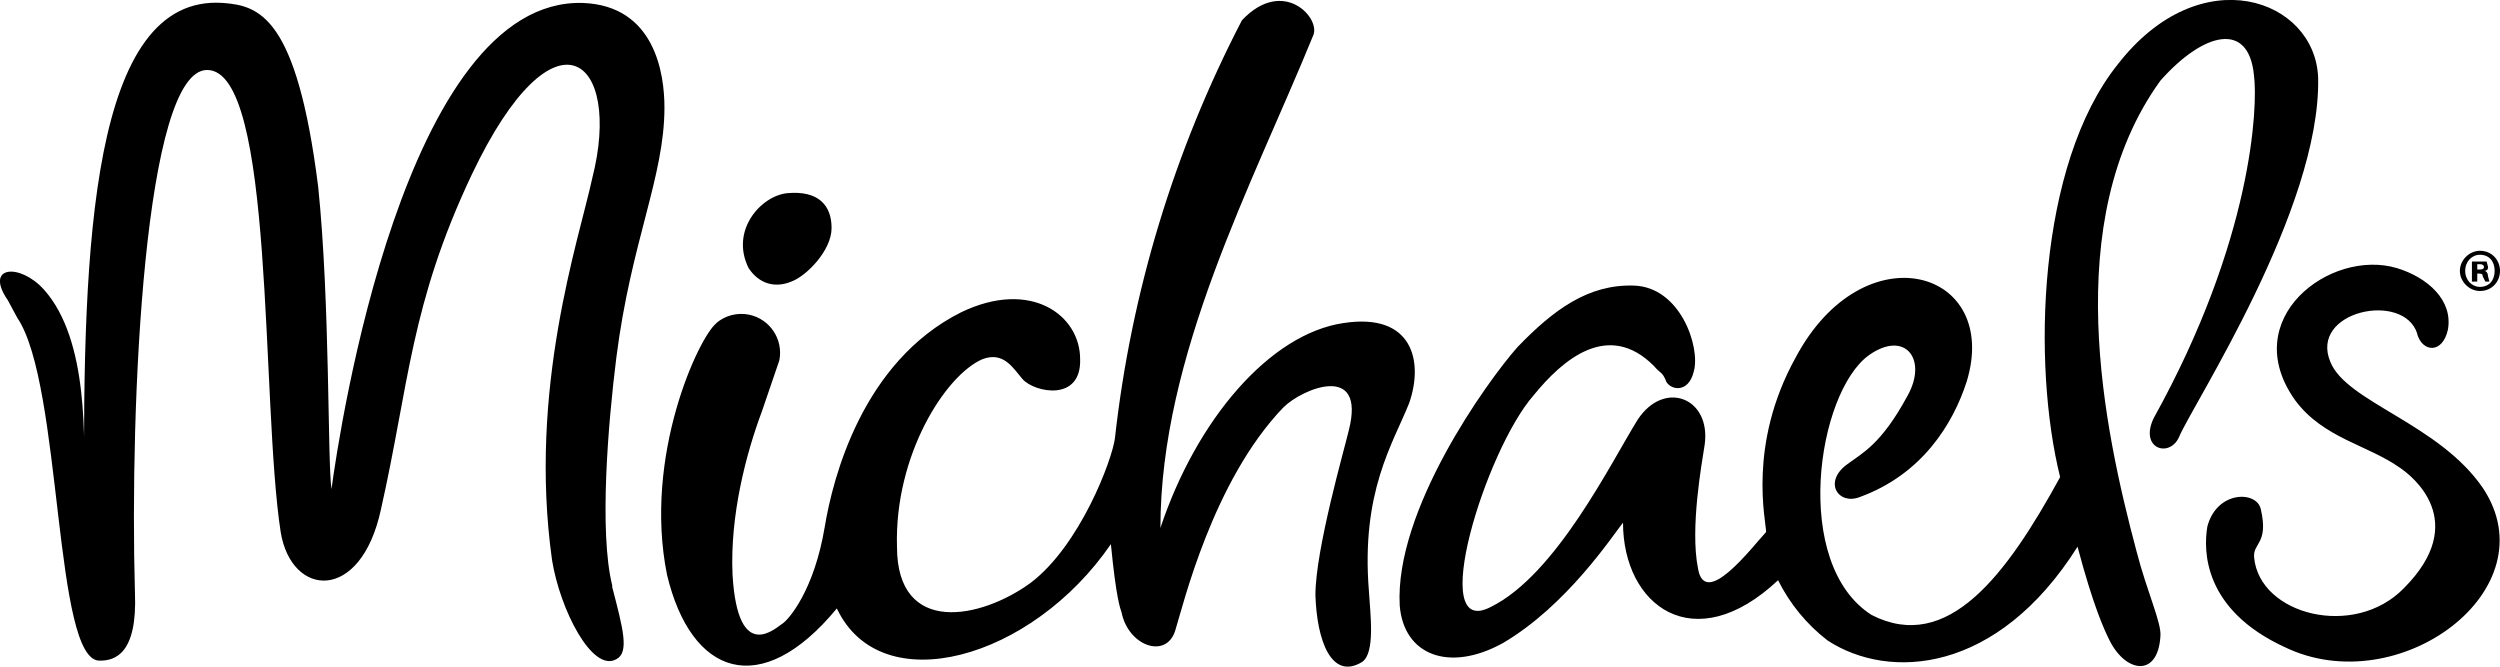<?xml version="1.0" encoding="utf-8"?>
<svg xmlns="http://www.w3.org/2000/svg" fill="none" height="100%" overflow="visible" preserveAspectRatio="none" style="display: block;" viewBox="0 0 150 40" width="100%">
<g clip-path="url(#clip0_0_13057)" id="Layer_1">
<path d="M145.027 20.029C145.348 21.153 146.552 21.235 146.873 19.786C147.193 18.02 145.668 16.653 143.823 16.089C139.812 14.883 134.199 19.144 137.729 24.043C139.414 26.295 142.06 26.694 143.988 28.061C144.711 28.543 148.241 31.276 144.23 35.294C141.263 38.349 135.567 36.9 135.247 33.446C135.164 32.561 136.13 32.643 135.649 30.552C135.407 29.428 133.003 29.428 132.44 31.597C132.197 33.042 132.197 36.579 137.092 38.831C143.91 42.124 153.053 35.377 148.964 29.267C146.318 25.41 140.782 24.125 139.821 21.713C138.538 18.658 144.234 17.452 145.036 20.025M36.736 35.134C35.934 31.919 36.493 25.331 36.978 21.474C37.862 14.483 39.867 10.626 39.867 6.447C39.867 4.438 39.304 0.342 34.973 0.177C24.304 -0.144 20.371 25.731 19.89 29.349C19.648 27.744 19.808 18.098 19.089 11.19C17.803 0.984 15.559 0.342 13.389 0.177C5.449 -0.383 4.968 14.887 5.047 29.51C5.047 26.538 5.367 20.428 2.638 17.378C1.196 15.772 -0.97 15.932 0.473 18.02L1.036 19.066C3.764 23.084 3.201 39.798 6.008 39.638C6.892 39.638 8.256 39.234 8.096 35.541C7.775 24.29 8.659 4.199 12.427 4.199C16.516 4.199 15.637 24.129 16.841 31.923C17.482 35.858 21.653 36.184 22.858 30.556C24.543 23.084 24.62 18.263 28.311 10.465C33.284 0.016 37.377 3.475 35.532 10.708C34.73 14.405 31.681 23.326 33.123 33.611C33.604 36.583 35.532 40.362 36.974 39.555C37.775 39.152 37.377 37.707 36.731 35.216M42.99 19.387C41.947 20.189 38.577 27.34 40.023 34.496C41.466 40.523 45.637 42.05 50.211 36.505C52.858 42.128 61.923 39.559 66.653 32.647C66.974 35.941 67.216 36.505 67.294 36.743C67.697 38.753 69.941 39.555 70.504 37.867C70.985 36.34 72.752 28.868 77.001 24.446C78.123 23.322 81.974 21.713 80.93 25.813C80.688 26.859 78.925 32.964 78.925 35.698C79.007 38.431 79.886 40.84 81.731 39.716C82.533 39.152 82.212 36.822 82.134 35.455C81.653 29.51 83.577 26.616 84.543 24.203C85.426 21.713 84.785 18.74 80.614 19.383C76.2 20.025 71.79 25.167 69.625 31.676C69.625 21.309 75.16 11.025 78.769 2.182C79.332 1.136 77.005 -1.433 74.515 1.219C70.455 9.033 67.87 17.534 66.896 26.291C66.736 27.575 64.808 32.721 61.841 34.969C58.874 37.139 53.819 38.184 53.819 32.8C53.659 27.336 56.708 22.515 58.952 21.548C60.234 21.066 60.797 22.112 61.36 22.754C62.084 23.557 64.89 24.121 64.808 21.548C64.808 18.897 61.841 16.727 57.67 18.736C51.736 21.709 49.968 28.699 49.488 31.593C48.847 35.451 47.322 37.139 47.001 37.377C46.599 37.62 44.273 39.951 43.952 34.483C43.792 30.947 44.753 27.25 45.715 24.681L46.759 21.626C47.014 20.366 46.196 19.135 44.938 18.88C44.248 18.74 43.529 18.921 42.99 19.374" fill="black" id="Vector"/>
<path d="M47.244 11.589C45.641 11.75 43.796 13.841 44.918 16.089C45.559 17.052 46.521 17.295 47.486 16.892C48.37 16.571 49.895 15.043 49.895 13.676C49.895 12.31 49.093 11.425 47.248 11.589M99.945 22.841C100.188 23.405 101.31 23.643 101.63 22.277C102.033 20.832 100.829 17.213 98.022 17.135C95.293 17.052 93.21 18.58 91.044 20.832C89.199 22.919 83.663 30.634 83.984 36.34C84.226 39.312 86.951 40.358 90.16 38.592C94.011 36.34 96.74 32.161 97.381 31.359C97.381 36.34 101.634 39.555 106.685 34.813C107.388 36.229 108.403 37.464 109.652 38.427C113.342 40.84 119.84 40.436 124.652 32.804C125.614 36.418 126.255 37.785 126.575 38.427C127.537 40.354 129.464 40.679 129.625 38.184C129.707 37.382 128.823 35.533 128.182 33.042C126.259 25.809 123.53 13.273 129.625 4.837C132.193 1.943 134.918 1.223 135.238 4.516C135.481 6.365 135.156 14.401 129.222 25.088C128.338 26.937 130.184 27.501 130.747 26.212C131.548 24.286 139.249 12.553 139.089 4.677C138.929 -0.066 132.029 -2.557 127.056 3.874C122.244 9.901 121.923 21.873 123.608 28.625C120.399 34.492 116.869 39.234 112.299 36.9C107.486 33.845 109.011 23.561 112.138 21.309C114.304 19.782 115.668 21.552 114.464 23.722C112.862 26.694 111.736 27.176 110.774 27.9C109.41 28.946 110.293 30.313 111.575 29.827C115.344 28.46 117.189 25.405 117.995 22.915C120.078 16.163 111.818 13.755 107.729 21.47C104.84 26.694 105.966 31.272 105.966 31.919C105.082 32.882 102.275 36.579 101.877 34.088C101.396 31.676 102.119 27.74 102.279 26.694C102.682 23.882 99.871 22.758 98.269 25.167C96.666 27.74 93.374 34.487 89.445 36.418C85.594 38.427 89.125 27.015 92.014 23.722C93.777 21.552 96.505 19.222 99.234 21.956C99.637 22.437 99.715 22.277 99.957 22.841M148.636 16.171H148.718C148.878 16.171 149.038 16.171 149.038 16.011C149.038 15.928 148.956 15.85 148.796 15.85H148.636V16.171ZM148.636 16.896H148.315V15.69H149.199L149.281 16.011C149.281 16.093 149.281 16.254 149.038 16.254C149.199 16.254 149.281 16.414 149.281 16.575L149.363 16.896H149.121L148.96 16.575C148.96 16.492 148.96 16.414 148.718 16.414H148.636V16.896ZM148.796 15.286C148.315 15.286 147.912 15.69 147.912 16.25C147.912 16.809 148.315 17.213 148.796 17.213C149.359 17.213 149.679 16.809 149.679 16.25C149.679 15.69 149.359 15.286 148.796 15.286ZM148.796 15.047C149.519 15.047 150 15.611 150 16.254C150 16.896 149.519 17.46 148.796 17.46C148.155 17.46 147.592 16.896 147.592 16.254C147.592 15.611 148.155 15.047 148.796 15.047Z" fill="black" id="Vector_2"/>
</g>
<defs>
<clipPath id="clip0_0_13057">
<rect fill="white" height="40" width="150"/>
</clipPath>
</defs>
</svg>